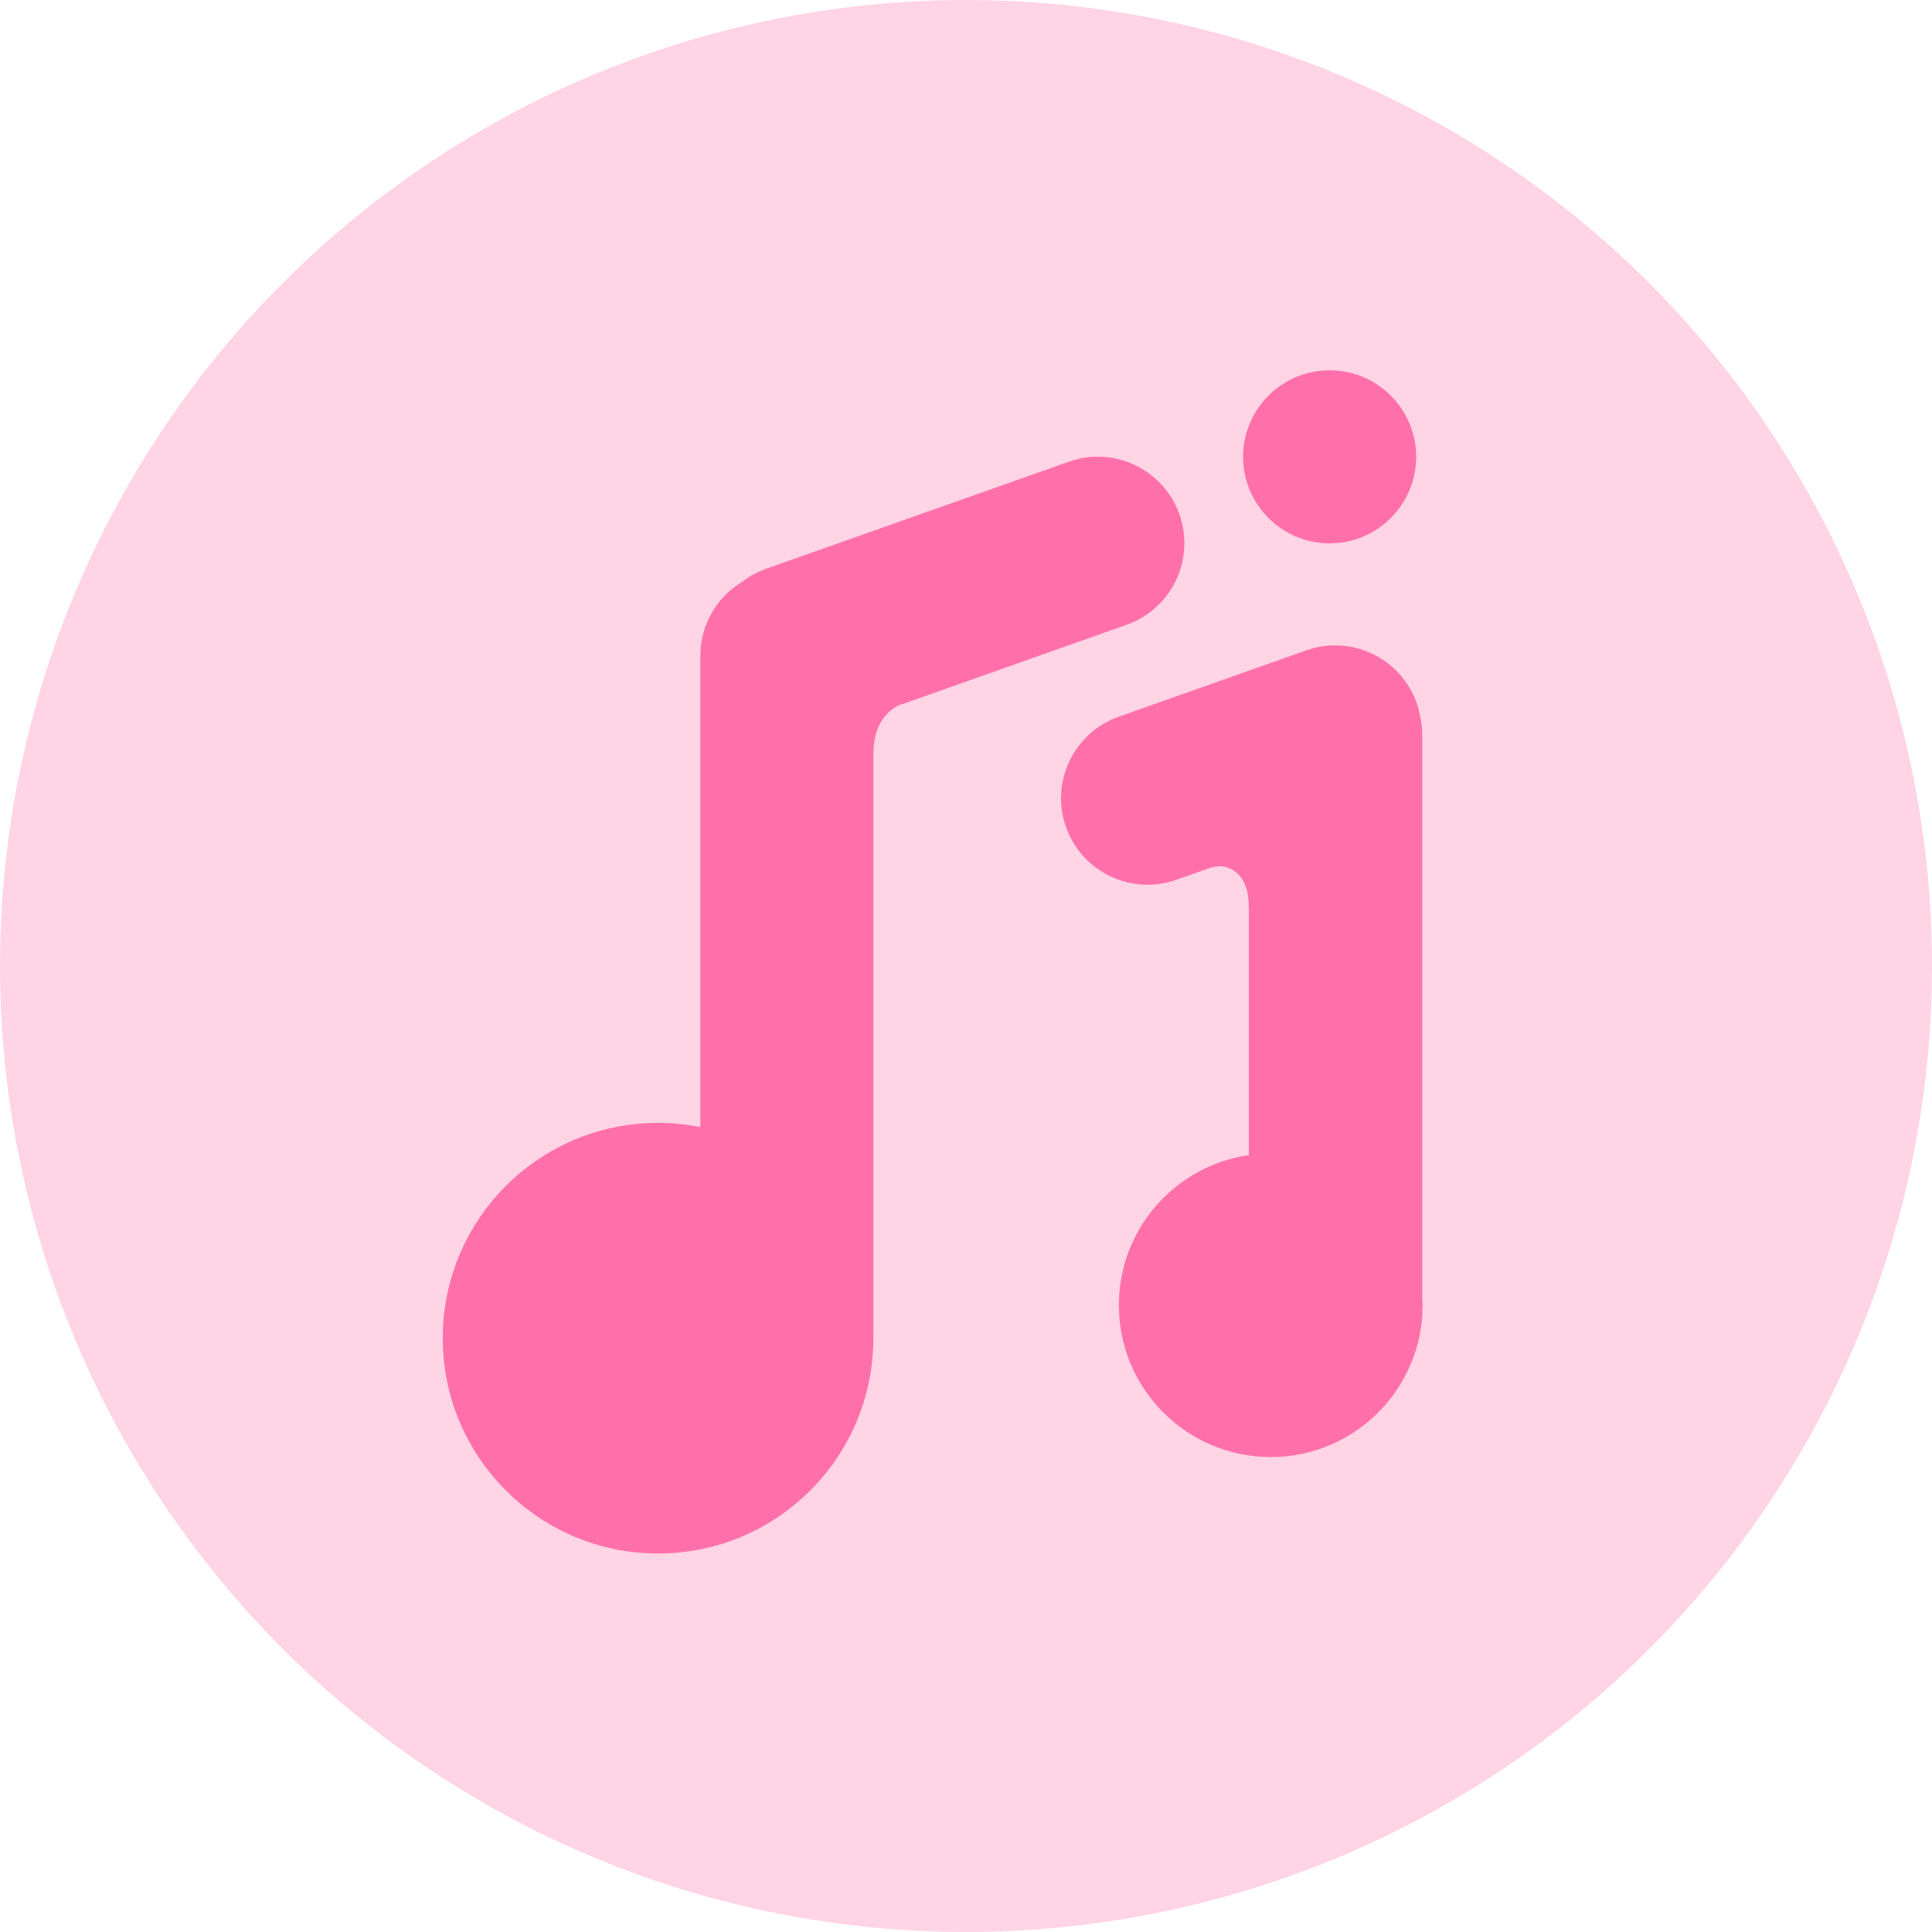 <svg width="24" height="24" viewBox="0 0 24 24" fill="none" xmlns="http://www.w3.org/2000/svg">
<circle cx="12" cy="12" r="12" fill="#FFD4E5"/>
<path d="M13.28 5.735C13.84 5.537 14.453 5.831 14.651 6.39C14.849 6.95 14.555 7.563 13.996 7.761L11.229 8.74L11.229 8.741C11.126 8.757 10.849 8.921 10.852 9.34C10.852 9.349 10.85 9.357 10.85 9.365V16.552C10.85 16.567 10.847 16.582 10.847 16.596C10.847 16.605 10.849 16.614 10.849 16.623C10.849 18.101 9.652 19.298 8.175 19.298C6.698 19.298 5.5 18.101 5.5 16.623C5.5 15.147 6.698 13.949 8.175 13.949C8.355 13.949 8.53 13.967 8.7 14.001V8.146C8.7 7.752 8.913 7.408 9.229 7.221C9.316 7.156 9.414 7.102 9.521 7.064L13.28 5.735ZM16.227 8.079C16.787 7.881 17.401 8.175 17.599 8.734C17.614 8.776 17.624 8.82 17.634 8.863C17.654 8.946 17.667 9.033 17.667 9.123V16.117C17.669 16.149 17.672 16.181 17.672 16.213C17.672 17.255 16.828 18.1 15.786 18.1C14.744 18.1 13.899 17.255 13.899 16.213C13.9 15.264 14.601 14.481 15.514 14.349V11.322C15.512 11.301 15.511 11.277 15.512 11.251C15.514 10.861 15.266 10.704 15.039 10.779L14.613 10.929C14.054 11.127 13.44 10.833 13.242 10.274C13.045 9.714 13.338 9.101 13.898 8.903L16.227 8.079ZM16.517 4.6C17.11 4.6 17.592 5.081 17.592 5.674C17.592 6.268 17.11 6.75 16.517 6.75C15.923 6.749 15.442 6.268 15.442 5.674C15.443 5.081 15.923 4.6 16.517 4.6Z" fill="#FF70AB"/>
</svg>
